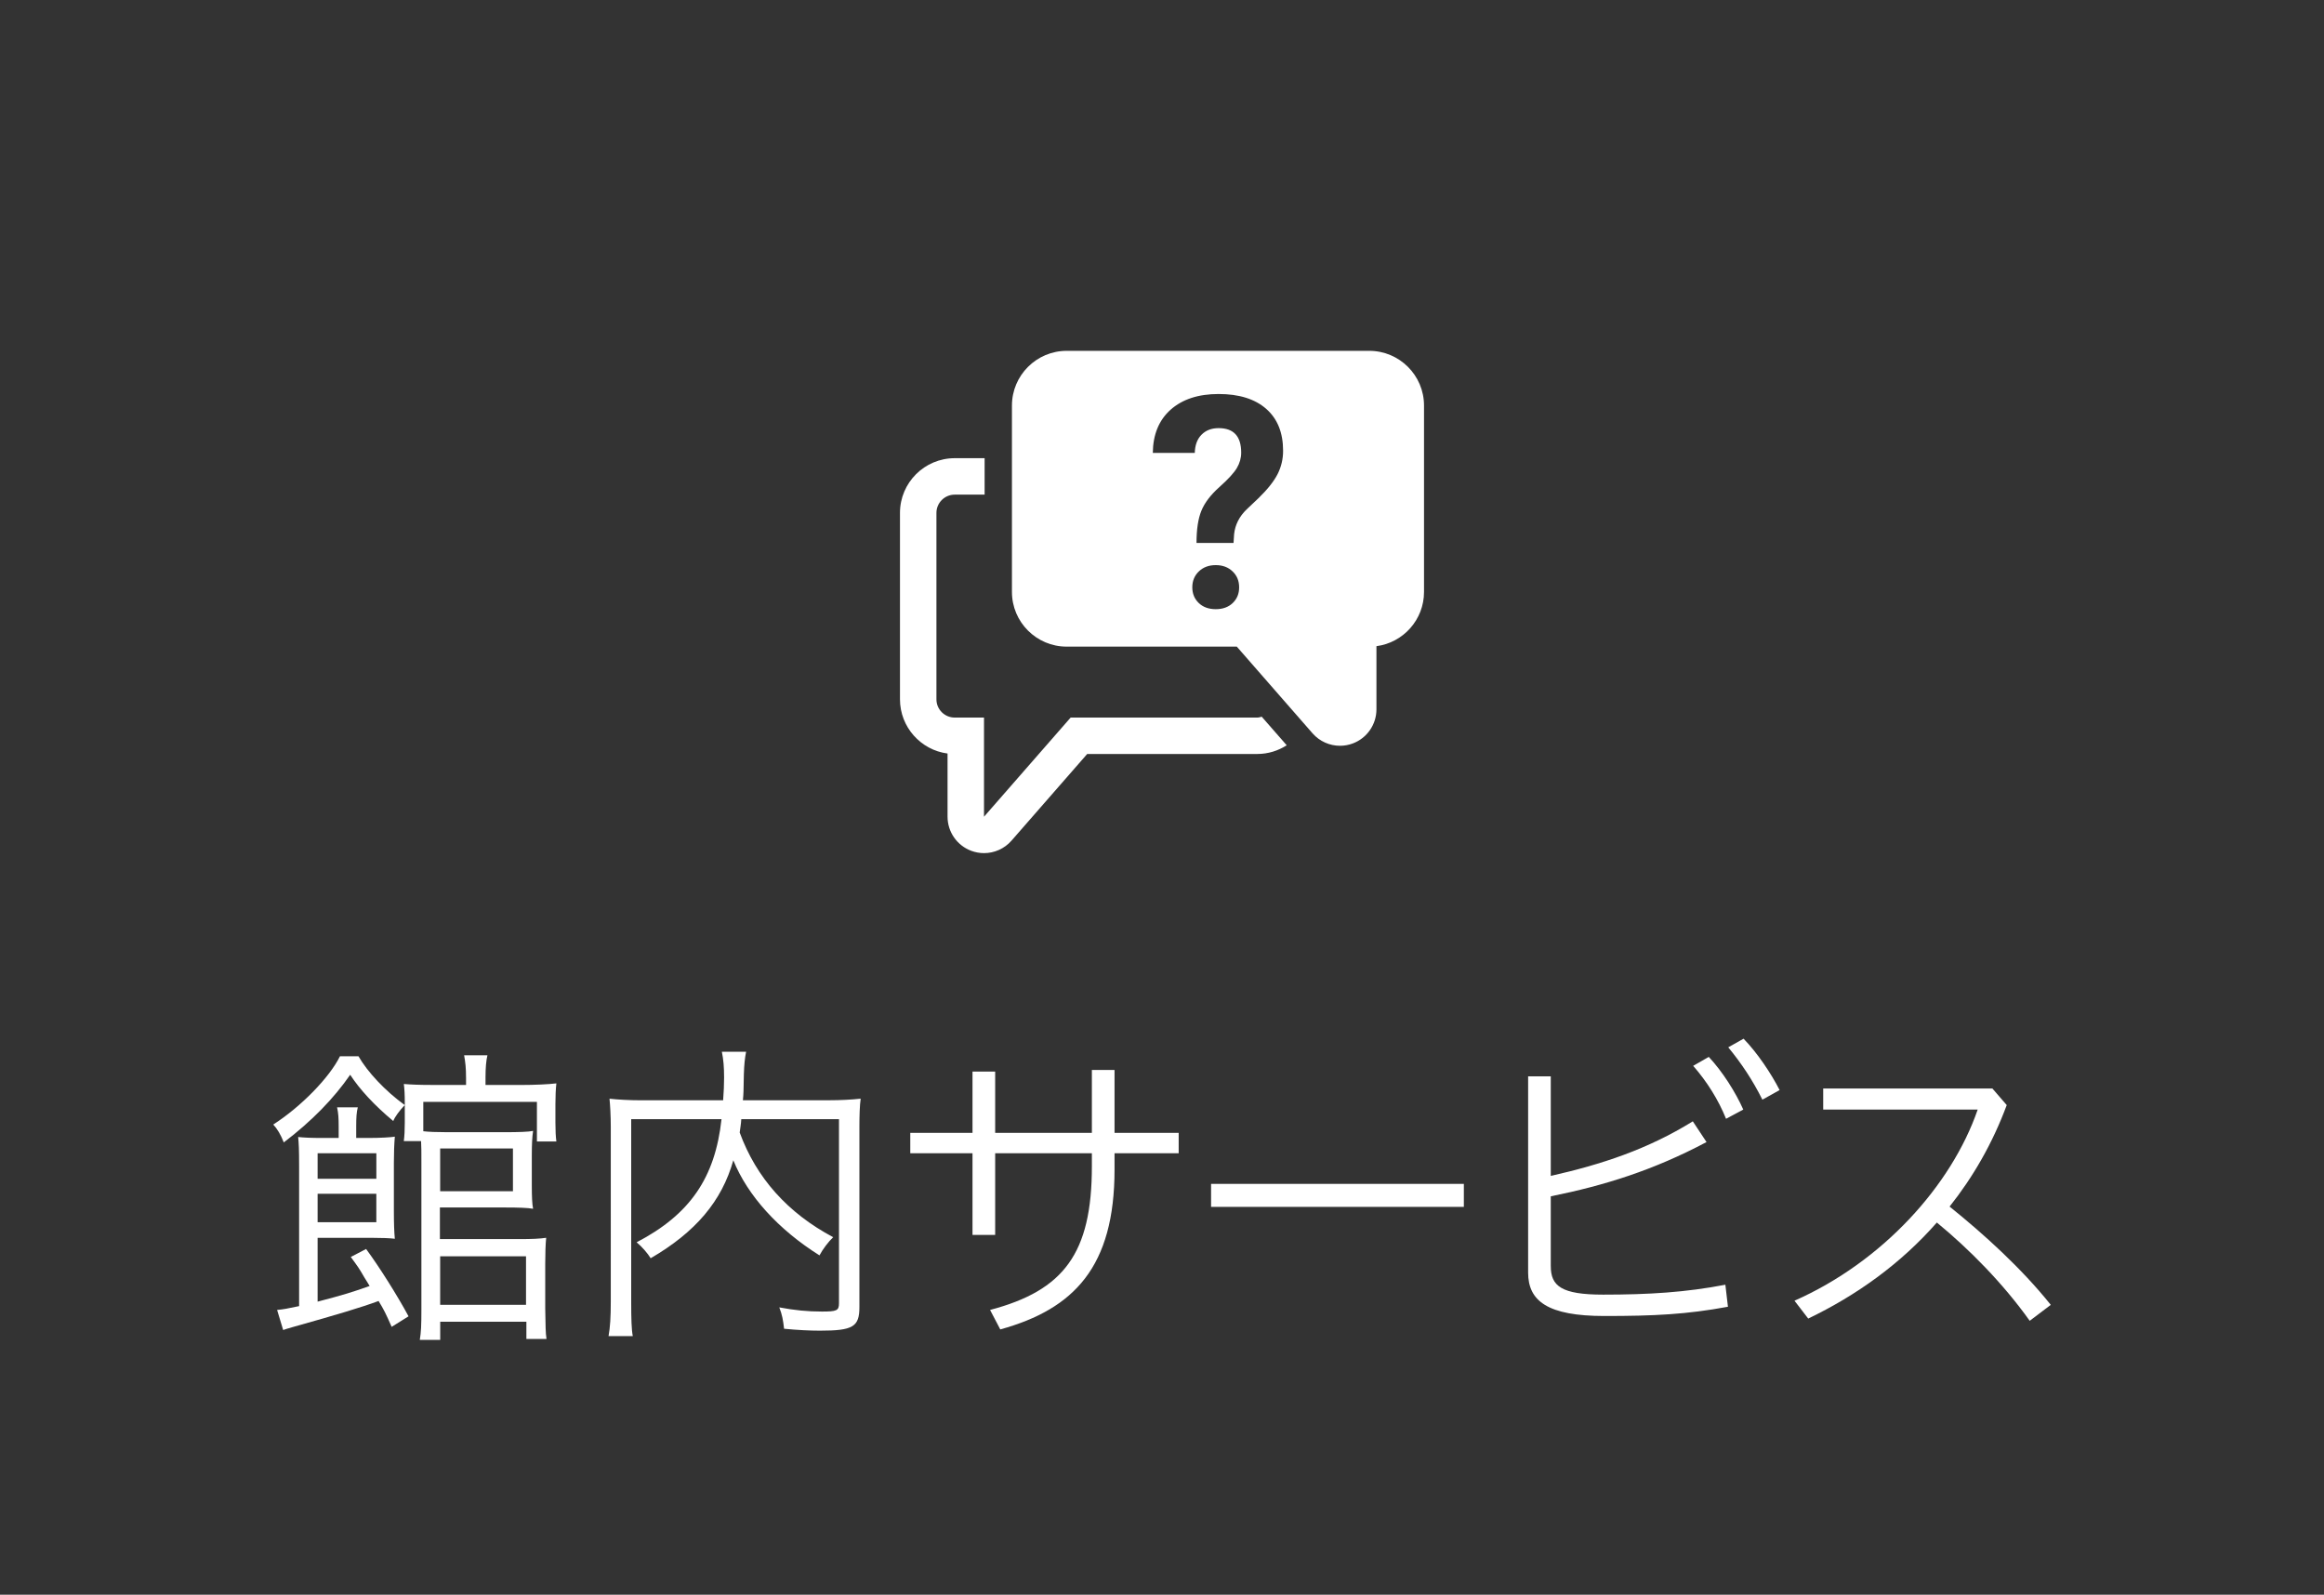 <?xml version="1.0" encoding="utf-8"?>
<!-- Generator: Adobe Illustrator 15.0.2, SVG Export Plug-In  -->
<!DOCTYPE svg PUBLIC "-//W3C//DTD SVG 1.1//EN" "http://www.w3.org/Graphics/SVG/1.1/DTD/svg11.dtd">
<svg version="1.1"
	 xmlns="http://www.w3.org/2000/svg" xmlns:xlink="http://www.w3.org/1999/xlink" xmlns:a="http://ns.adobe.com/AdobeSVGViewerExtensions/3.0/"
	 x="0px" y="0px" width="102px" height="70px" viewBox="0 0 102 70" overflow="visible" enable-background="new 0 0 102 70"
	 xml:space="preserve">
<rect x="0" y="0" width="102" height="70" fill="#333333" stroke="none"/>
<defs>
</defs>
<rect opacity="0" fill="#FF00FF" width="102" height="70"/>
<g>
	<g>
		<g>
			<path fill="#FFFFFF" d="M15.733,46.364c0.392,0.687,1.177,1.526,2.031,2.143c-0.238,0.253-0.434,0.519-0.504,0.701
				c-0.827-0.687-1.471-1.387-1.891-2.031c-0.714,1.036-1.681,2.031-2.914,2.97c-0.14-0.351-0.28-0.589-0.462-0.785
				c1.219-0.784,2.465-2.059,2.928-2.997H15.733z M17.19,58.242c-0.266-0.602-0.336-0.742-0.574-1.135
				c-0.756,0.28-1.835,0.603-3.782,1.149c-0.112,0.042-0.154,0.042-0.238,0.069l-0.168,0.057L12.162,57.5
				c0.294-0.028,0.434-0.056,0.966-0.168v-6.149c0-0.729-0.014-0.994-0.042-1.274c0.238,0.027,0.588,0.042,1.022,0.042h0.756v-0.519
				c0-0.35-0.014-0.574-0.07-0.826h0.91c-0.056,0.21-0.07,0.448-0.07,0.826v0.519h0.561c0.49,0,0.966-0.028,1.134-0.057
				c-0.028,0.337-0.042,0.701-0.042,1.149v2.115c0,0.56,0.014,0.924,0.042,1.218c-0.196-0.027-0.588-0.042-1.05-0.042H13.94v2.802
				c1.177-0.308,1.485-0.406,2.283-0.687c-0.098-0.153-0.182-0.308-0.224-0.364c-0.252-0.434-0.266-0.448-0.603-0.91l0.672-0.351
				c0.588,0.799,1.373,2.046,1.863,2.956L17.19,58.242z M16.518,51.743v-1.121H13.94v1.121H16.518z M13.94,53.648h2.577v-1.247
				H13.94V53.648z M20.454,47.289c0-0.406-0.028-0.658-0.084-0.967h1.023c-0.056,0.225-0.084,0.561-0.084,0.967v0.336h1.569
				c0.561,0,1.219-0.028,1.541-0.07c-0.028,0.238-0.042,0.588-0.042,0.91v0.812c0,0.337,0.014,0.631,0.042,0.827h-0.854v-1.737
				h-4.987v1.289c0.21,0.027,0.603,0.042,1.051,0.042h2.521c0.602,0,1.064-0.015,1.247-0.057c-0.042,0.267-0.056,0.645-0.056,1.051
				v1.358c0,0.448,0.014,0.812,0.056,1.009c-0.224-0.042-0.645-0.056-1.191-0.056h-2.899v1.387h3.502
				c0.546,0,0.869-0.015,1.163-0.057c-0.028,0.238-0.042,0.715-0.042,1.149v1.946c0.014,0.785,0.014,1.079,0.056,1.345h-0.883
				v-0.756h-3.782v0.798h-0.896c0.056-0.35,0.07-0.616,0.07-1.345v-6.457c0-0.49,0-0.631-0.014-0.925h-0.757
				c0.028-0.238,0.042-0.476,0.042-0.812v-0.854c0-0.378-0.014-0.63-0.042-0.84c0.322,0.027,0.672,0.042,1.289,0.042h1.442V47.289z
				 M19.319,52.289h3.194v-1.877h-3.194V52.289z M19.319,57.276h3.768v-2.13h-3.768V57.276z"/>
		</g>
		<g>
			<path fill="#FFFFFF" d="M32.535,49.124c-0.014,0.237-0.042,0.363-0.07,0.588c0.728,1.989,2.101,3.53,4.104,4.595
				c-0.21,0.196-0.462,0.532-0.602,0.798c-1.807-1.135-3.152-2.619-3.782-4.174c-0.504,1.793-1.653,3.151-3.628,4.3
				c-0.126-0.21-0.378-0.504-0.616-0.7c2.339-1.219,3.446-2.829,3.726-5.406h-3.964v7.998c0,0.771,0.014,1.246,0.07,1.526h-1.064
				c0.07-0.392,0.098-0.826,0.098-1.526V49.46c0-0.49-0.028-0.953-0.056-1.232c0.378,0.042,0.883,0.069,1.359,0.069h3.628
				c0.028-0.406,0.042-0.658,0.042-0.994c0-0.463-0.028-0.799-0.098-1.135h1.064c-0.056,0.28-0.084,0.561-0.098,0.98
				c-0.014,0.784-0.014,0.841-0.042,1.148h3.782c0.504,0,0.995-0.027,1.387-0.069c-0.042,0.279-0.056,0.756-0.056,1.218v7.929
				c0,0.868-0.28,1.036-1.737,1.036c-0.434,0-0.995-0.027-1.569-0.084c-0.042-0.378-0.084-0.616-0.21-0.938
				c0.672,0.126,1.232,0.183,1.877,0.183s0.743-0.042,0.743-0.364v-8.082H32.535z"/>
		</g>
		<g>
			<path fill="#FFFFFF" d="M43.678,54.208h-0.995v-3.586h-2.731v-0.896h2.731v-2.689h0.995v2.689h4.244v-2.759h0.995v2.759h2.815
				v0.896h-2.815v0.715c0,4.258-1.765,6.121-5.015,7.018L43.454,57.5c3.235-0.854,4.468-2.479,4.468-6.304v-0.574h-4.244V54.208z"/>
		</g>
		<g>
			<path fill="#FFFFFF" d="M64.248,51.967v1.009H53.154v-1.009H64.248z"/>
		</g>
		<g>
			<path fill="#FFFFFF" d="M68.064,55.581c0,0.868,0.463,1.247,2.297,1.247c2.004,0,3.615-0.099,5.365-0.435l0.113,0.967
				c-1.809,0.336-3.236,0.406-5.422,0.406c-2.494,0-3.348-0.659-3.348-1.905v-8.615h0.994v4.371
				c2.229-0.505,4.244-1.163,6.234-2.396l0.602,0.91c-2.324,1.233-4.469,1.905-6.836,2.382V55.581z M74.998,46.393
				c0.604,0.644,1.178,1.555,1.514,2.311l-0.756,0.406c-0.338-0.84-0.842-1.639-1.443-2.325L74.998,46.393z M76.525,45.594
				c0.602,0.616,1.219,1.541,1.582,2.255l-0.756,0.421c-0.434-0.869-0.924-1.598-1.498-2.298L76.525,45.594z"/>
		</g>
		<g>
			<path fill="#FFFFFF" d="M89.084,57.977c-1.178-1.653-2.662-3.152-4.076-4.314c-1.584,1.807-3.518,3.193-5.646,4.216l-0.602-0.784
				c3.865-1.709,6.893-5.057,8.041-8.391H80.02v-0.924h7.426l0.629,0.728c-0.629,1.695-1.484,3.166-2.508,4.455
				c1.514,1.219,3.152,2.703,4.441,4.314L89.084,57.977z"/>
		</g>
	</g>
</g>
<path fill="#FFFFFF" d="M55.376,31.459c-0.063,0.017-0.124,0.039-0.192,0.039H46.99l-3.802,4.352v-4.352h-1.285
	c-0.442,0-0.803-0.357-0.803-0.801v-8.184c0-0.441,0.36-0.801,0.803-0.801h1.312v-1.6h-1.312c-1.325,0-2.403,1.076-2.403,2.4v8.184
	c0,1.217,0.911,2.226,2.088,2.38v2.772c0,0.667,0.414,1.264,1.038,1.498c0.183,0.068,0.374,0.102,0.562,0.102
	c0.453,0,0.896-0.192,1.206-0.547l3.323-3.805h7.467c0.475,0,0.916-0.143,1.29-0.382L55.376,31.459z"/>
<path fill="#FFFFFF" d="M60.098,15.4H46.817c-1.325,0-2.403,1.077-2.403,2.401v8.183c0,1.324,1.078,2.4,2.403,2.4h7.466l3.324,3.805
	c0.31,0.354,0.752,0.547,1.205,0.547c0.188,0,0.379-0.033,0.562-0.102c0.624-0.234,1.038-0.831,1.038-1.498v-2.772
	c1.177-0.154,2.088-1.163,2.088-2.38v-8.183C62.5,16.478,61.422,15.4,60.098,15.4z M54.105,26.469
	c-0.189,0.181-0.438,0.271-0.746,0.271s-0.559-0.091-0.746-0.271c-0.189-0.182-0.283-0.411-0.283-0.69
	c0-0.282,0.098-0.516,0.289-0.698c0.193-0.184,0.439-0.275,0.74-0.275s0.547,0.092,0.738,0.275c0.193,0.183,0.289,0.416,0.289,0.698
	C54.387,26.058,54.293,26.287,54.105,26.469z M56.076,20.806c-0.162,0.319-0.443,0.675-0.844,1.064l-0.516,0.489
	c-0.32,0.309-0.506,0.671-0.551,1.086l-0.025,0.388h-1.625c0-0.593,0.07-1.065,0.215-1.417s0.408-0.697,0.791-1.038
	c0.383-0.342,0.637-0.619,0.764-0.833s0.191-0.439,0.191-0.677c0-0.717-0.33-1.075-0.99-1.075c-0.314,0-0.564,0.097-0.752,0.29
	c-0.189,0.192-0.287,0.459-0.295,0.798h-1.842c0.008-0.809,0.27-1.442,0.783-1.899c0.516-0.457,1.217-0.687,2.105-0.687
	c0.896,0,1.594,0.218,2.088,0.651c0.496,0.435,0.742,1.048,0.742,1.84C56.316,20.146,56.236,20.486,56.076,20.806z"/>
<path display="none" fill="none" stroke="#7F8B8D" stroke-width="2" stroke-linecap="round" stroke-linejoin="round" stroke-miterlimit="10" d="
	M55.343,27.938v3.656c0,0.442-0.36,0.802-0.803,0.802H43.597l-3.051,3.101v-3.101h-1.787c-0.442,0-0.8-0.359-0.8-0.802V20.659
	c0-0.441,0.357-0.8,0.8-0.8h7.429"/>
<path display="none" fill="none" stroke="#7F8B8D" stroke-width="2" stroke-linecap="round" stroke-linejoin="round" stroke-miterlimit="10" d="
	M46.656,15.639c0-0.442,0.36-0.802,0.803-0.802h15.78c0.442,0,0.803,0.359,0.803,0.802v10.934c0,0.442-0.36,0.801-0.803,0.801
	h-1.785v3.102l-3.052-3.102H47.459c-0.442,0-0.803-0.358-0.803-0.801V15.639z"/>
<g display="none">
	<g display="inline">
		<path fill="#7F8B8D" d="M54.406,22.935c0-0.602,0.073-1.082,0.22-1.439c0.146-0.357,0.413-0.708,0.802-1.055
			s0.648-0.628,0.777-0.845s0.193-0.447,0.193-0.688c0-0.728-0.336-1.091-1.006-1.091c-0.318,0-0.572,0.098-0.764,0.294
			s-0.291,0.466-0.3,0.811H52.46c0.009-0.821,0.274-1.464,0.796-1.929c0.522-0.464,1.234-0.697,2.137-0.697
			c0.911,0,1.618,0.22,2.12,0.661c0.503,0.441,0.755,1.063,0.755,1.868c0,0.366-0.082,0.711-0.245,1.036s-0.449,0.685-0.857,1.081
			l-0.522,0.497c-0.326,0.314-0.513,0.682-0.561,1.103l-0.025,0.394H54.406z M54.22,24.911c0-0.287,0.098-0.524,0.293-0.71
			c0.195-0.187,0.446-0.28,0.751-0.28s0.556,0.093,0.751,0.28c0.195,0.186,0.293,0.423,0.293,0.71c0,0.283-0.096,0.516-0.286,0.7
			c-0.191,0.184-0.444,0.276-0.758,0.276s-0.566-0.092-0.758-0.276C54.315,25.427,54.22,25.193,54.22,24.911z"/>
	</g>
</g>
<g display="none">
	<path display="inline" d="M40.546,35.946c-0.058,0-0.115-0.011-0.17-0.034c-0.169-0.069-0.28-0.234-0.28-0.417v-2.65h-1.337
		c-0.689,0-1.25-0.562-1.25-1.252V20.659c0-0.689,0.561-1.25,1.25-1.25H54.54c0.69,0,1.253,0.561,1.253,1.25v10.935
		c0,0.69-0.562,1.252-1.253,1.252H43.785l-2.918,2.966C40.78,35.899,40.664,35.946,40.546,35.946z"/>
	<path display="inline" d="M54.54,19.859c0.442,0,0.803,0.358,0.803,0.8v10.935c0,0.442-0.36,0.802-0.803,0.802H43.597l-3.051,3.101
		v-3.101h-1.787c-0.442,0-0.8-0.359-0.8-0.802V20.659c0-0.441,0.357-0.8,0.8-0.8H54.54 M54.54,18.959H38.759
		c-0.938,0-1.7,0.762-1.7,1.7v10.935c0,0.938,0.762,1.702,1.7,1.702h0.887v2.201c0,0.365,0.221,0.694,0.559,0.833
		c0.11,0.045,0.226,0.067,0.341,0.067c0.236,0,0.469-0.094,0.642-0.27l2.786-2.832H54.54c0.938,0,1.703-0.763,1.703-1.702V20.659
		C56.243,19.722,55.479,18.959,54.54,18.959L54.54,18.959z"/>
</g>
<g display="none">
	<path display="inline" fill="#FFFFFF" d="M61.454,30.925c-0.118,0-0.234-0.047-0.32-0.135l-2.92-2.967H47.459
		c-0.691,0-1.253-0.562-1.253-1.251V15.639c0-0.69,0.562-1.252,1.253-1.252h15.78c0.69,0,1.253,0.562,1.253,1.252v10.934
		c0,0.689-0.562,1.251-1.253,1.251h-1.335v2.651c0,0.183-0.11,0.347-0.279,0.417C61.569,30.914,61.512,30.925,61.454,30.925z"/>
	<path display="inline" d="M63.239,14.837c0.442,0,0.803,0.359,0.803,0.802v10.934c0,0.442-0.36,0.801-0.803,0.801h-1.785v3.102
		l-3.052-3.102H47.459c-0.442,0-0.803-0.358-0.803-0.801V15.639c0-0.442,0.36-0.802,0.803-0.802H63.239 M63.239,13.937h-15.78
		c-0.939,0-1.703,0.763-1.703,1.702v10.934c0,0.938,0.764,1.701,1.703,1.701h10.566l2.787,2.833
		c0.173,0.175,0.405,0.269,0.642,0.269c0.115,0,0.23-0.022,0.341-0.067c0.338-0.139,0.56-0.468,0.56-0.833v-2.202h0.885
		c0.938,0,1.703-0.763,1.703-1.701V15.639C64.942,14.7,64.178,13.937,63.239,13.937L63.239,13.937z"/>
</g>
<g display="none">
	<g display="inline">
		<path d="M54.406,23.185c0-0.602,0.073-1.082,0.22-1.439c0.146-0.357,0.413-0.708,0.802-1.055s0.648-0.628,0.777-0.845
			s0.193-0.447,0.193-0.688c0-0.728-0.336-1.091-1.006-1.091c-0.318,0-0.572,0.098-0.764,0.294s-0.291,0.466-0.3,0.811H52.46
			c0.009-0.821,0.274-1.464,0.796-1.929c0.522-0.464,1.234-0.697,2.137-0.697c0.911,0,1.618,0.22,2.12,0.661
			c0.503,0.441,0.755,1.063,0.755,1.868c0,0.366-0.082,0.711-0.245,1.036s-0.449,0.685-0.857,1.081l-0.522,0.497
			c-0.326,0.314-0.513,0.682-0.561,1.103l-0.025,0.394H54.406z M54.22,25.161c0-0.287,0.098-0.524,0.293-0.71
			c0.195-0.187,0.446-0.28,0.751-0.28s0.556,0.093,0.751,0.28c0.195,0.186,0.293,0.423,0.293,0.71c0,0.283-0.096,0.516-0.286,0.7
			c-0.191,0.184-0.444,0.276-0.758,0.276s-0.566-0.092-0.758-0.276C54.315,25.677,54.22,25.443,54.22,25.161z"/>
	</g>
</g>
<path display="none" opacity="0.4" d="M63.239,13.937h-15.78c-0.939,0-1.703,0.763-1.703,1.702v3.321h-6.998
	c-0.938,0-1.7,0.762-1.7,1.7v10.935c0,0.938,0.762,1.702,1.7,1.702h0.887v2.951c0,0.365,0.221,0.694,0.559,0.833
	c0.11,0.045,0.226,0.067,0.341,0.067c0.236,0,0.469-0.094,0.642-0.27l2.786-3.582H54.54c0.938,0,1.703-0.763,1.703-1.702v-3.321
	h1.782l2.787,3.583c0.173,0.175,0.405,0.269,0.642,0.269c0.115,0,0.23-0.022,0.341-0.067c0.338-0.139,0.56-0.468,0.56-0.833v-2.952
	h0.885c0.938,0,1.703-0.763,1.703-1.701V15.639C64.942,14.7,64.178,13.937,63.239,13.937z M64.042,26.572
	c0,0.442-0.36,0.801-0.803,0.801h-1.785v3.852l-3.052-3.852H47.459c-0.442,0-0.803-0.358-0.803-0.801V15.639
	c0-0.442,0.36-0.802,0.803-0.802h15.78c0.442,0,0.803,0.359,0.803,0.802V26.572z"/>
<g display="none" opacity="0.4">
	<g display="inline">
		<g display="none">
			<path display="inline" d="M54.406,22.904c0-0.602,0.073-1.082,0.22-1.439c0.146-0.357,0.413-0.708,0.802-1.055
				s0.648-0.628,0.777-0.845s0.193-0.447,0.193-0.688c0-0.728-0.336-1.091-1.006-1.091c-0.318,0-0.572,0.098-0.764,0.294
				s-0.291,0.466-0.3,0.811H52.46c0.009-0.821,0.274-1.464,0.796-1.929c0.522-0.464,1.234-0.697,2.137-0.697
				c0.911,0,1.618,0.22,2.12,0.661c0.503,0.441,0.755,1.063,0.755,1.868c0,0.366-0.082,0.711-0.245,1.036s-0.449,0.685-0.857,1.081
				l-0.522,0.497c-0.326,0.314-0.513,0.682-0.561,1.103l-0.025,0.394H54.406z M54.22,24.879c0-0.287,0.098-0.524,0.293-0.71
				c0.195-0.187,0.446-0.28,0.751-0.28s0.556,0.093,0.751,0.28c0.195,0.186,0.293,0.423,0.293,0.71c0,0.283-0.096,0.516-0.286,0.7
				c-0.191,0.184-0.444,0.276-0.758,0.276s-0.566-0.092-0.758-0.276C54.315,25.396,54.22,25.162,54.22,24.879z"/>
		</g>
	</g>
</g>
<path display="none" d="M54.219,18.68H39.872c-1.319,0-2.392,1.072-2.392,2.392v9.94c0,1.319,1.072,2.392,2.392,2.392h0.188v2.665
	c0,1.105,0.64,1.369,1.421,0.588l3.252-3.253h9.486c1.32,0,2.394-1.072,2.394-2.392v-9.94C56.612,19.752,55.539,18.68,54.219,18.68z
	 M54.948,31.012c0,0.402-0.327,0.729-0.729,0.729H44.043l-2.319,2.319V31.74h-1.852c-0.402,0-0.728-0.326-0.728-0.729v-9.94
	c0-0.401,0.325-0.728,0.728-0.728h14.347c0.402,0,0.729,0.326,0.729,0.728V31.012z"/>
<path display="none" d="M45.388,16.507v9.939c0,1.319,1.073,2.393,2.394,2.393h9.486l3.253,3.253c0.78,0.78,1.42,0.517,1.42-0.588
	v-2.665h0.187c1.32,0,2.394-1.073,2.394-2.393v-9.939c0-1.319-1.073-2.392-2.394-2.392H47.781
	C46.461,14.115,45.388,15.188,45.388,16.507z"/>
<path display="none" d="M47.052,16.507c0-0.402,0.327-0.729,0.729-0.729h14.346c0.402,0,0.729,0.326,0.729,0.729v9.939
	c0,0.402-0.327,0.729-0.729,0.729h-1.851v2.319l-2.319-2.319H47.781c-0.402,0-0.729-0.326-0.729-0.729V16.507z"/>
<g display="none">
	<g display="inline">
		<path fill="#FFFFFF" d="M53.939,23.432c0-0.639,0.077-1.147,0.232-1.526c0.154-0.378,0.438-0.751,0.851-1.119
			s0.687-0.666,0.823-0.896s0.205-0.474,0.205-0.729c0-0.771-0.355-1.157-1.066-1.157c-0.337,0-0.607,0.104-0.81,0.312
			c-0.202,0.208-0.309,0.494-0.317,0.859h-1.983c0.009-0.871,0.291-1.553,0.844-2.045c0.554-0.493,1.309-0.739,2.266-0.739
			c0.967,0,1.717,0.234,2.25,0.702c0.533,0.467,0.799,1.128,0.799,1.98c0,0.388-0.086,0.754-0.26,1.099
			c-0.172,0.344-0.477,0.726-0.908,1.146l-0.555,0.527c-0.346,0.333-0.545,0.723-0.594,1.17l-0.027,0.417H53.939z M53.74,25.527
			c0-0.304,0.104-0.555,0.312-0.753s0.473-0.296,0.796-0.296c0.324,0,0.59,0.099,0.797,0.296s0.311,0.449,0.311,0.753
			c0,0.3-0.102,0.547-0.305,0.743c-0.201,0.195-0.47,0.293-0.803,0.293c-0.332,0-0.6-0.098-0.803-0.293S53.74,25.827,53.74,25.527z"
			/>
	</g>
</g>
<path display="none" opacity="0.4" d="M62.127,14.115H47.781c-1.32,0-2.394,1.072-2.394,2.392v2.173h-5.516
	c-1.319,0-2.392,1.072-2.392,2.392v9.94c0,1.319,1.072,2.392,2.392,2.392h0.188v2.665c0,1.105,0.64,1.369,1.421,0.588l3.252-3.253
	h9.486c1.32,0,2.394-1.072,2.394-2.392v-2.173h0.655l3.253,3.253c0.78,0.78,1.42,0.517,1.42-0.588v-2.665h0.187
	c1.32,0,2.394-1.073,2.394-2.393v-9.939C64.521,15.188,63.447,14.115,62.127,14.115z M54.948,31.012
	c0,0.402-0.327,0.729-0.729,0.729H44.043l-2.319,2.319V31.74h-1.852c-0.402,0-0.728-0.326-0.728-0.729v-9.94
	c0-0.401,0.325-0.728,0.728-0.728h5.516v6.103c0,1.319,1.073,2.393,2.394,2.393h7.167V31.012z M55.65,26.27
	c-0.201,0.195-0.47,0.293-0.803,0.293c-0.332,0-0.6-0.098-0.803-0.293s-0.305-0.443-0.305-0.743c0-0.304,0.104-0.555,0.312-0.753
	s0.473-0.296,0.796-0.296c0.324,0,0.59,0.099,0.797,0.296s0.311,0.449,0.311,0.753C55.955,25.827,55.854,26.074,55.65,26.27z
	 M57.773,20.171c-0.172,0.344-0.477,0.726-0.908,1.146l-0.555,0.527c-0.346,0.333-0.545,0.723-0.594,1.17l-0.027,0.417h-1.75
	c0-0.639,0.077-1.147,0.232-1.526c0.154-0.378,0.438-0.751,0.851-1.119s0.687-0.666,0.823-0.896s0.205-0.474,0.205-0.729
	c0-0.771-0.355-1.157-1.066-1.157c-0.337,0-0.607,0.104-0.81,0.312c-0.202,0.208-0.309,0.494-0.317,0.859h-1.983
	c0.009-0.871,0.291-1.553,0.844-2.045c0.554-0.493,1.309-0.739,2.266-0.739c0.967,0,1.717,0.234,2.25,0.702
	c0.533,0.467,0.799,1.128,0.799,1.98C58.033,19.461,57.947,19.827,57.773,20.171z"/>
</svg>
